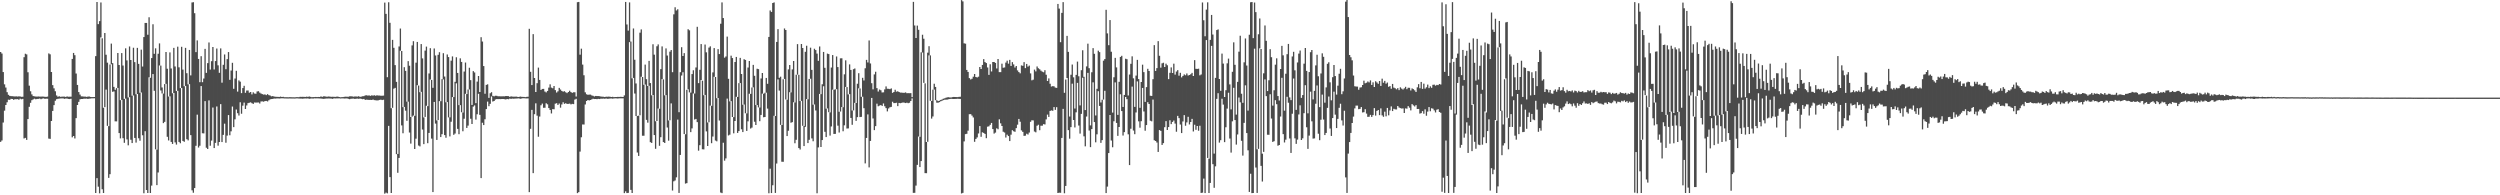 <?xml version="1.0" encoding="UTF-8"?>
<svg xmlns="http://www.w3.org/2000/svg" width="1920" height="150">
  <path d="M0 39.961h1v69.014H0zM1 41.132h1v66.757H1zM2 55.345h1v38.742H2zM3 64.781h1v20.226H3zM4 67.208h1v13.456H4zM5 70.813h1v7.736H5zM6 72.803h1v3.749H6zM7 73.628h1v3.072H7zM8 73.829h1v2.117H8zM9 73.906h1v2.125H9zM10 73.983h1v2.644H10zM11 74.105h1v2.094H11zM12 74.006h1v2.216H12zM13 74.160h1v1.957H13zM14 73.962h1v2.646H14zM15 74.088h1v1.669H15zM16 74.326h1v1.898H16zM17 74.281h1v1.667H17zM18 43.927h1v62.432H18zM19 41.264h1v64.595H19zM20 41.754h1v65.663H20zM21 55.512h1v35.911H21zM22 65.782h1v16.232H22zM23 70.080h1v8.874H23zM24 72.515h1v4.434H24zM25 73.797h1v2.566H25zM26 73.993h1v1.803H26zM27 74.140h1v2.083H27zM28 74.190h1v1.782H28zM29 74.086h1v1.867H29zM30 74.188h1v1.511H30zM31 74.189h1v2.020H31zM32 74.142h1v1.571H32zM33 74.199h1v1.384H33zM34 74.354h1v1.568H34zM35 74.413h1v1.362H35zM36 74.207h1v1.638H36zM37 41.011h1v65.438H37zM38 41.712h1v64.960H38zM39 55.283h1v37.636H39zM40 65.369h1v19.827H40zM41 67.816h1v12.922H41zM42 70.093h1v7.271H42zM43 73.306h1v2.904H43zM44 74.274h1v1.603H44zM45 73.910h1v1.838H45zM46 74.342h1v1.263H46zM47 74.262h1v1.293H47zM48 74.182h1v1.380H48zM49 74.165h1v1.762H49zM50 74.448h1v1.215H50zM51 74.037h1v1.610H51zM52 74.314h1v1.678H52zM53 74.262h1v1.812H53zM54 74.260h1v1.574H54zM55 45.278h1v60.176H55zM56 40.677h1v63.749H56zM57 42.390h1v63.926H57zM58 56.450h1v34.275H58zM59 65.205h1v15.415H59zM60 70.716h1v7.500H60zM61 72.658h1v3.631H61zM62 74.003h1v2.048H62zM63 74.032h1v1.997H63zM64 74.170h1v1.630H64zM65 74.207h1v1.640H65zM66 74.393h1v1.326H66zM67 74.176h1v1.789H67zM68 74.064h1v1.706H68zM69 74.449h1v1.248H69zM70 74.544h1v1.000H70zM71 74.523h1v1.000H71zM72 74.490h1v1.000H72zM73 43.124h1v105.122H73zM74 1.533h1v135.252H74zM75 18.553h1v124.830H75zM76 16.247h1v132.239H76zM77 1.897h1v26.804H77zM78 29.368h1v115.975H78zM79 82.765h1v65.480H79zM80 25.336h1v56.953H80zM81 42.030h1v26.763H81zM82 48.138h1v48.515H82zM83 96.882h1v39.726H83zM84 49.582h1v84.193H84zM85 33.463h1v15.896H85zM86 48.478h1v22.014H86zM87 66.716h1v3.456H87zM88 68.963h1v24.218H88zM89 67.665h1v25.576H89zM90 40.685h1v26.864H90zM91 49.924h1v52.296H91zM92 76.894h1v29.404H92zM93 40.752h1v35.965H93zM94 50.313h1v55.811H94zM95 75.943h1v33.735H95zM96 37.137h1v38.612H96zM97 46.392h1v60.683H97zM98 74.832h1v36.783H98zM99 35.687h1v38.986H99zM100 46.102h1v61.213H100zM101 73.489h1v36.371H101zM102 36.685h1v36.626H102zM103 47.725h1v58.196H103zM104 72.412h1v37.081H104zM105 36.760h1v35.431H105zM106 49.053h1v57.127H106zM107 71.233h1v36.857H107zM108 38.156h1v32.866H108zM109 51.109h1v52.755H109zM110 28.445h1v119.959H110zM111 17.601h1v83.175H111zM112 17.597h1v128.315H112zM113 26.663h1v121.548H113zM114 13.261h1v46.147H114zM115 59.771h1v88.444H115zM116 44.615h1v97.933H116zM117 18.618h1v38.252H117zM118 41.344h1v28.379H118zM119 37.105h1v77.580H119zM120 114.891h1v27.275H120zM121 41.292h1v91.159H121zM122 33.336h1v16.958H122zM123 50.399h1v19.072H123zM124 67.167h1v4.604H124zM125 71.875h1v22.685H125zM126 64.566h1v29.021H126zM127 39.949h1v24.465H127zM128 52.771h1v52.296H128zM129 74.144h1v33.733H129zM130 40.247h1v33.742H130zM131 52.564h1v56.430H131zM132 71.620h1v38.931H132zM133 36.750h1v34.682H133zM134 51.061h1v58.318H134zM135 69.964h1v41.098H135zM136 35.833h1v33.941H136zM137 51.724h1v57.269H137zM138 67.707h1v42.322H138zM139 35.962h1v31.577H139zM140 53.441h1v54.790H140zM141 66.189h1v42.738H141zM142 36.781h1v29.235H142zM143 56.200h1v50.711H143zM144 64.761h1v43.074H144zM145 38.344h1v26.263H145zM146 57.905h1v45.853H146zM147 1.913h1v144.248H147zM148 1.695h1v146.344H148zM149 10.119h1v134.339H149zM150 40.036h1v71.922H150zM151 31.032h1v57.019H151zM152 45.279h1v68.016H152zM153 63.116h1v48.806H153zM154 43.168h1v22.943H154zM155 63.115h1v39.213H155zM156 60.311h1v42.119H156zM157 37.533h1v40.147H157zM158 55.973h1v57.495H158zM159 48.475h1v65.962H159zM160 32.625h1v44.468H160zM161 53.436h1v58.474H161zM162 46.991h1v60.965H162zM163 36.093h1v46.516H163zM164 53.336h1v60.370H164zM165 46.904h1v62.804H165zM166 37.249h1v44.504H166zM167 50.189h1v61.658H167zM168 55.924h1v53.117H168zM169 37.186h1v42.787H169zM170 63.471h1v45.655H170zM171 49.781h1v53.816H171zM172 41.805h1v53.158H172zM173 53.122h1v56.513H173zM174 45.416h1v58.718H174zM175 39.985h1v48.384H175zM176 61.279h1v42.585H176zM177 54.181h1v46.700H177zM178 48.227h1v33.608H178zM179 68.185h1v29.462H179zM180 60.319h1v31.343H180zM181 54.372h1v29.744H181zM182 70.339h1v16.592H182zM183 61.768h1v26.973H183zM184 62.741h1v15.776H184zM185 71.520h1v15.810H185zM186 67.632h1v13.532H186zM187 65.892h1v12.915H187zM188 71.292h1v12.438H188zM189 69.540h1v11.432H189zM190 69.464h1v9.728H190zM191 71.194h1v7.711H191zM192 70.648h1v7.941H192zM193 72.510h1v6.757H193zM194 70.912h1v8.898H194zM195 71.851h1v6.846H195zM196 71.972h1v6.812H196zM197 70.245h1v8.527H197zM198 70.023h1v8.664H198zM199 71.101h1v8.402H199zM200 71.836h1v6.079H200zM201 72.306h1v5.558H201zM202 72.640h1v5.516H202zM203 72.473h1v5.166H203zM204 73.056h1v4.460H204zM205 72.281h1v5.648H205zM206 73.037h1v3.990H206zM207 73.360h1v2.912H207zM208 73.988h1v2.091H208zM209 73.776h1v2.184H209zM210 74.147h1v1.547H210zM211 74.295h1v1.413H211zM212 74.349h1v1.263H212zM213 74.410h1v1.144H213zM214 74.462h1v1.219H214zM215 74.204h1v1.342H215zM216 74.489h1v1.000H216zM217 74.330h1v1.208H217zM218 74.636h1v1.000H218zM219 74.633h1v1.000H219zM220 74.656h1v1.000H220zM221 74.690h1v1.000H221zM222 74.614h1v1.000H222zM223 74.663h1v1.000H223zM224 74.693h1v1.000H224zM225 74.681h1v1.000H225zM226 74.741h1v1.000H226zM227 74.594h1v1.000H227zM228 74.595h1v1.000H228zM229 74.665h1v1.000H229zM230 74.357h1v1.392H230zM231 74.407h1v1.330H231zM232 74.340h1v1.511H232zM233 74.377h1v1.287H233zM234 74.465h1v1.144H234zM235 74.253h1v1.438H235zM236 74.408h1v1.168H236zM237 74.064h1v1.807H237zM238 74.412h1v1.297H238zM239 74.634h1v1.000H239zM240 74.527h1v1.220H240zM241 74.523h1v1.000H241zM242 74.430h1v1.144H242zM243 74.539h1v1.000H243zM244 74.459h1v1.090H244zM245 74.521h1v1.079H245zM246 74.059h1v1.619H246zM247 74.379h1v1.439H247zM248 73.967h1v1.938H248zM249 73.993h1v1.833H249zM250 74.220h1v1.428H250zM251 74.245h1v1.439H251zM252 74.083h1v1.538H252zM253 74.229h1v1.468H253zM254 74.332h1v1.407H254zM255 74.300h1v1.615H255zM256 74.345h1v1.194H256zM257 74.381h1v1.219H257zM258 74.224h1v1.357H258zM259 74.214h1v1.343H259zM260 74.519h1v1.000H260zM261 74.691h1v1.000H261zM262 74.582h1v1.000H262zM263 74.568h1v1.000H263zM264 74.368h1v1.332H264zM265 74.224h1v1.382H265zM266 74.313h1v1.266H266zM267 74.316h1v1.548H267zM268 74.008h1v2.153H268zM269 73.917h1v1.966H269zM270 74.035h1v1.718H270zM271 74.220h1v1.512H271zM272 74.094h1v1.893H272zM273 74.071h1v1.765H273zM274 74.180h1v1.524H274zM275 73.895h1v2.009H275zM276 74.370h1v1.291H276zM277 74.210h1v1.739H277zM278 73.912h1v2.291H278zM279 73.842h1v2.159H279zM280 73.266h1v3.466H280zM281 73.175h1v3.374H281zM282 73.407h1v3.257H282zM283 73.242h1v3.513H283zM284 73.643h1v3.041H284zM285 73.210h1v3.587H285zM286 73.413h1v3.037H286zM287 73.171h1v3.739H287zM288 73.529h1v3.482H288zM289 73.157h1v4.001H289zM290 73.373h1v3.696H290zM291 73.395h1v3.353H291zM292 73.510h1v3.029H292zM293 73.502h1v3.358H293zM294 73.432h1v3.140H294zM295 2.014h1v146.748H295zM296 10.675h1v137.246H296zM297 59.297h1v89.207H297zM298 1.757h1v94.894H298zM299 17.491h1v118.539H299zM300 83.099h1v65.136H300zM301 30.636h1v52.147H301zM302 36.694h1v31.405H302zM303 50.013h1v17.468H303zM304 62.860h1v55.530H304zM305 118.210h1v14.493H305zM306 35.670h1v85.632H306zM307 21.902h1v17.066H307zM308 39.187h1v57.120H308zM309 82.288h1v20.060H309zM310 51.593h1v30.508H310zM311 54.401h1v30.605H311zM312 78.076h1v14.708H312zM313 46.968h1v31.088H313zM314 50.473h1v51.319H314zM315 89.838h1v20.466H315zM316 34.865h1v54.777H316zM317 31.650h1v57.104H317zM318 88.930h1v25.486H318zM319 48.133h1v58.367H319zM320 32.223h1v33.205H320zM321 65.697h1v46.083H321zM322 70.832h1v41.588H322zM323 33.859h1v36.679H323zM324 44.861h1v54.606H324zM325 90.152h1v20.519H325zM326 38.875h1v50.924H326zM327 35.811h1v45.391H327zM328 81.492h1v28.501H328zM329 56.412h1v45.692H329zM330 36.993h1v24.071H330zM331 61.387h1v45.046H331zM332 67.422h1v80.067H332zM333 37.229h1v41.049H333zM334 42.620h1v52.309H334zM335 92.467h1v14.993H335zM336 42.062h1v50.172H336zM337 40.079h1v37.571H337zM338 77.714h1v27.538H338zM339 60.843h1v42.220H339zM340 40.845h1v20.147H340zM341 58.779h1v44.955H341zM342 78.541h1v27.226H342zM343 41.804h1v36.575H343zM344 43.813h1v46.326H344zM345 90.131h1v14.625H345zM346 46.609h1v46.898H346zM347 43.335h1v31.210H347zM348 74.535h1v29.017H348zM349 62.834h1v39.709H349zM350 43.997h1v20.017H350zM351 56.004h1v42.989H351zM352 80.757h1v22.293H352zM353 44.790h1v35.956H353zM354 47.580h1v38.645H354zM355 86.447h1v14.371H355zM356 54.937h1v36.227H356zM357 48.033h1v24.006H357zM358 72.256h1v26.009H358zM359 68.746h1v27.732H359zM360 52.022h1v16.673H360zM361 61.534h1v29.661H361zM362 80.572h1v14.662H362zM363 54.611h1v27.243H363zM364 55.638h1v25.304H364zM365 79.225h1v12.651H365zM366 62.673h1v25.097H366zM367 58.356h1v13.678H367zM368 70.635h1v17.571H368zM369 28.553h1v108.227H369zM370 31.920h1v62.355H370zM371 50.721h1v45.346H371zM372 71.983h1v19.638H372zM373 65.155h1v18.631H373zM374 64.748h1v13.273H374zM375 75.173h1v6.403H375zM376 71.614h1v8.088H376zM377 70.789h1v3.321H377zM378 73.646h1v4.356H378zM379 73.983h1v3.598H379zM380 73.542h1v2.890H380zM381 73.563h1v2.499H381zM382 73.922h1v2.207H382zM383 73.956h1v2.125H383zM384 73.987h1v2.141H384zM385 73.983h1v2.070H385zM386 73.943h1v2.111H386zM387 73.988h1v2.217H387zM388 73.740h1v2.631H388zM389 73.793h1v2.253H389zM390 73.845h1v2.398H390zM391 74.384h1v1.325H391zM392 73.973h1v1.961H392zM393 74.199h1v1.531H393zM394 74.218h1v1.615H394zM395 74.251h1v1.458H395zM396 74.196h1v1.504H396zM397 74.393h1v1.215H397zM398 74.503h1v1.000H398zM399 74.142h1v1.749H399zM400 74.353h1v1.324H400zM401 74.402h1v1.066H401zM402 74.454h1v1.028H402zM403 74.578h1v1.000H403zM404 74.385h1v1.213H404zM405 74.307h1v1.256H405zM406 22.139h1v125.414H406zM407 55.129h1v43.771H407zM408 65.314h1v19.085H408zM409 26.202h1v106.758H409zM410 59.915h1v27.773H410zM411 70.648h1v8.687H411zM412 63.893h1v24.932H412zM413 51.926h1v53.072H413zM414 61.387h1v28.122H414zM415 69.088h1v11.773H415zM416 68.307h1v11.277H416zM417 68.234h1v14.536H417zM418 70.316h1v12.438H418zM419 70.986h1v8.303H419zM420 69.836h1v10.274H420zM421 67.286h1v15.698H421zM422 64.779h1v19.660H422zM423 67.298h1v19.822H423zM424 67.788h1v16.038H424zM425 66.073h1v17.852H425zM426 69.199h1v10.416H426zM427 71.086h1v8.153H427zM428 70.155h1v10.448H428zM429 67.490h1v12.037H429zM430 68.773h1v13.911H430zM431 69.841h1v10.391H431zM432 70.417h1v8.126H432zM433 70.029h1v9.749H433zM434 70.881h1v8.365H434zM435 71.540h1v8.287H435zM436 70.671h1v9.096H436zM437 69.676h1v9.880H437zM438 70.726h1v9.436H438zM439 71.327h1v8.433H439zM440 70.872h1v9.127H440zM441 70.869h1v5.603H441zM442 74.161h1v1.728H442zM443 1.707h1v146.631H443zM444 1.479h1v146.077H444zM445 41.981h1v74.440H445zM446 37.388h1v68.008H446zM447 49.600h1v45.974H447zM448 57.780h1v37.864H448zM449 70.930h1v9.309H449zM450 72.412h1v5.133H450zM451 72.819h1v3.996H451zM452 72.674h1v4.480H452zM453 72.660h1v4.150H453zM454 73.284h1v3.063H454zM455 73.576h1v2.235H455zM456 74.095h1v1.983H456zM457 73.689h1v2.336H457zM458 73.778h1v2.423H458zM459 73.797h1v2.137H459zM460 73.898h1v2.165H460zM461 74.161h1v1.622H461zM462 74.220h1v1.616H462zM463 74.284h1v1.424H463zM464 74.482h1v1.375H464zM465 74.262h1v1.351H465zM466 74.303h1v1.561H466zM467 74.205h1v1.604H467zM468 74.286h1v1.396H468zM469 74.486h1v1.130H469zM470 74.327h1v1.433H470zM471 74.621h1v1.000H471zM472 74.520h1v1.000H472zM473 74.519h1v1.059H473zM474 74.394h1v1.263H474zM475 74.431h1v1.080H475zM476 74.350h1v1.148H476zM477 74.417h1v1.127H477zM478 74.504h1v1.000H478zM479 73.262h1v75.065H479zM480 1.474h1v145.473H480zM481 18.800h1v129.454H481zM482 23.523h1v124.575H482zM483 1.860h1v30.520H483zM484 31.970h1v113.865H484zM485 60.163h1v88.059H485zM486 21.853h1v37.982H486zM487 45.859h1v25.981H487zM488 64.110h1v24.978H488zM489 89.036h1v28.127H489zM490 88.812h1v30.942H490zM491 25.086h1v63.442H491zM492 22.601h1v36.342H492zM493 59.113h1v45.149H493zM494 65.113h1v39.131H494zM495 49.634h1v15.267H495zM496 60.823h1v31.231H496zM497 66.033h1v28.196H497zM498 46.750h1v19.126H498zM499 63.801h1v45.422H499zM500 73.219h1v36.572H500zM501 34.012h1v38.974H501zM502 41.992h1v61.736H502zM503 93.110h1v21.186H503zM504 35.526h1v57.401H504zM505 34.101h1v49.229H505zM506 83.493h1v28.483H506zM507 53.110h1v52.267H507zM508 35.658h1v25.133H508zM509 60.987h1v48.103H509zM510 73.190h1v36.608H510zM511 37.195h1v35.850H511zM512 42.647h1v55.296H512zM513 92.514h1v15.523H513zM514 39.695h1v52.688H514zM515 38.402h1v41.012H515zM516 55.459h1v90.881H516zM517 10.994h1v128.255H517zM518 5.595h1v132.991H518zM519 8.050h1v128.167H519zM520 7.123h1v84.738H520zM521 86.177h1v61.997H521zM522 55.427h1v63.581H522zM523 36.252h1v21.780H523zM524 43.020h1v12.491H524zM525 40.831h1v62.151H525zM526 103.132h1v37.864H526zM527 68.985h1v71.644H527zM528 22.436h1v46.156H528zM529 23.305h1v47.653H529zM530 71.120h1v30.351H530zM531 56.882h1v41.752H531zM532 53.974h1v17.793H532zM533 71.860h1v19.962H533zM534 51.815h1v39.527H534zM535 20.578h1v73.213H535zM536 63.838h1v51.878H536zM537 53.610h1v57.909H537zM538 33.820h1v27.657H538zM539 61.993h1v52.666H539zM540 73.116h1v41.599H540zM541 34.185h1v38.740H541zM542 40.209h1v60.687H542zM543 94.032h1v18.121H543zM544 36.561h1v57.341H544zM545 35.567h1v45.544H545zM546 81.271h1v28.720H546zM547 55.594h1v49.286H547zM548 36.914h1v22.065H548zM549 59.160h1v48.755H549zM550 75.424h1v33.121H550zM551 37.737h1v37.527H551zM552 41.538h1v51.056H552zM553 18.221h1v129.625H553zM554 1.851h1v146.481H554zM555 13.852h1v95.745H555zM556 44.277h1v79.138H556zM557 43.378h1v78.283H557zM558 28.091h1v47.631H558zM559 60.522h1v43.492H559zM560 77.859h1v25.590H560zM561 42.764h1v34.925H561zM562 44.594h1v45.278H562zM563 89.981h1v12.425H563zM564 47.619h1v45.295H564zM565 43.706h1v30.616H565zM566 74.463h1v27.653H566zM567 63.864h1v36.806H567zM568 44.458h1v19.314H568zM569 56.823h1v42.474H569zM570 80.415h1v20.994H570zM571 45.484h1v34.807H571zM572 46.017h1v40.979H572zM573 87.088h1v13.449H573zM574 51.862h1v41.301H574zM575 46.868h1v25.122H575zM576 72.108h1v26.597H576zM577 67.188h1v30.791H577zM578 49.804h1v17.286H578zM579 58.206h1v35.303H579zM580 80.709h1v15.310H580zM581 52.782h1v27.837H581zM582 53.079h1v29.412H582zM583 82.573h1v10.491H583zM584 60.281h1v27.964H584zM585 56.041h1v15.868H585zM586 71.968h1v18.078H586zM587 71.221h1v18.654H587zM588 59.840h1v11.325H588zM589 64.347h1v19.074H589zM590 28.361h1v120.046H590zM591 8.041h1v121.492H591zM592 9.176h1v139.094H592zM593 2.298h1v140.011H593zM594 1.854h1v87.084H594zM595 89.075h1v59.106H595zM596 32.229h1v93.361H596zM597 22.388h1v38.600H597zM598 59.742h1v9.818H598zM599 58.867h1v37.023H599zM600 95.986h1v28.203H600zM601 60.868h1v63.384H601zM602 21.867h1v38.775H602zM603 23.023h1v53.370H603zM604 76.596h1v27.910H604zM605 53.281h1v47.138H605zM606 49.913h1v20.900H606zM607 70.942h1v23.304H607zM608 53.289h1v40.497H608zM609 46.873h1v31.663H609zM610 78.697h1v31.339H610zM611 57.390h1v49.983H611zM612 33.917h1v23.353H612zM613 57.446h1v56.290H613zM614 77.596h1v37.267H614zM615 33.797h1v43.648H615zM616 36.885h1v59.721H616zM617 96.713h1v15.448H617zM618 39.760h1v57.624H618zM619 35.132h1v40.941H619zM620 76.246h1v33.629H620zM621 60.617h1v46.744H621zM622 36.612h1v23.833H622zM623 53.667h1v52.618H623zM624 80.370h1v28.132H624zM625 37.418h1v42.805H625zM626 38.460h1v46.381H626zM627 41.165h1v107.256H627zM628 46.671h1v66.554H628zM629 35.675h1v36.461H629zM630 72.312h1v40.583H630zM631 64.720h1v42.870H631zM632 39.867h1v26.381H632zM633 52.094h1v49.114H633zM634 83.462h1v21.818H634zM635 41.169h1v42.062H635zM636 41.507h1v44.674H636zM637 86.314h1v17.806H637zM638 51.857h1v45.273H638zM639 42.274h1v26.566H639zM640 68.979h1v33.899H640zM641 68.629h1v34.192H641zM642 43.368h1v25.136H642zM643 51.524h1v44.965H643zM644 85.824h1v15.977H644zM645 44.800h1v40.883H645zM646 44.760h1v37.491H646zM647 82.326h1v18.493H647zM648 57.098h1v39.135H648zM649 46.334h1v20.424H649zM650 66.890h1v31.817H650zM651 72.497h1v26.121H651zM652 49.471h1v22.812H652zM653 53.734h1v36.841H653zM654 84.893h1v10.950H654zM655 53.165h1v31.612H655zM656 52.584h1v26.426H656zM657 79.083h1v13.757H657zM658 64.300h1v25.663H658zM659 56.239h1v11.604H659zM660 67.925h1v22.002H660zM661 74.339h1v15.416H661zM662 59.749h1v14.568H662zM663 61.812h1v21.274H663zM664 52.429h1v73.080H664zM665 45.968h1v59.947H665zM666 47.948h1v39.918H666zM667 31.068h1v97.473H667zM668 48.756h1v59.474H668zM669 63.910h1v11.313H669zM670 68.608h1v22.365H670zM671 57.151h1v42.813H671zM672 55.085h1v41.773H672zM673 67.700h1v11.903H673zM674 70.273h1v11.347H674zM675 68.756h1v12.324H675zM676 69.311h1v11.355H676zM677 71.032h1v10.303H677zM678 70.887h1v8.569H678zM679 68.657h1v12.973H679zM680 66.372h1v16.687H680zM681 68.140h1v17.427H681zM682 68.180h1v15.127H682zM683 68.442h1v13.924H683zM684 67.876h1v14.178H684zM685 71.345h1v6.774H685zM686 70.677h1v8.531H686zM687 68.920h1v10.253H687zM688 70.417h1v8.466H688zM689 70.089h1v11.430H689zM690 70.645h1v8.410H690zM691 71.125h1v8.132H691zM692 71.136h1v7.862H692zM693 71.285h1v7.431H693zM694 71.256h1v7.607H694zM695 70.946h1v8.200H695zM696 71.574h1v7.294H696zM697 71.528h1v7.745H697zM698 71.556h1v7.332H698zM699 71.542h1v6.036H699zM700 74.582h1v1.000H700zM701 1.427h1v146.698H701zM702 19.574h1v128.500H702zM703 29.169h1v113.359H703zM704 19.673h1v106.929H704zM705 22.877h1v81.996H705zM706 105.038h1v23.249H706zM707 40.210h1v83.474H707zM708 26.695h1v13.631H708zM709 29.732h1v33.925H709zM710 63.992h1v68.972H710zM711 109.031h1v23.981H711zM712 40.456h1v68.462H712zM713 35.498h1v7.055H713zM714 42.564h1v34.826H714zM715 77.524h1v13.573H715zM716 68.866h1v20.602H716zM717 64.304h1v4.517H717zM718 66.782h1v10.195H718zM719 76.940h1v1.928H719zM720 77.659h1v1.197H720zM721 77.295h1v1.134H721zM722 76.749h1v1.000H722zM723 76.372h1v1.000H723zM724 75.797h1v1.080H724zM725 75.497h1v1.106H725zM726 75.041h1v1.495H726zM727 74.755h1v1.757H727zM728 74.660h1v1.590H728zM729 74.847h1v1.171H729zM730 74.844h1v1.057H730zM731 74.601h1v1.366H731zM732 74.460h1v1.592H732zM733 74.493h1v1.482H733zM734 74.556h1v1.354H734zM735 74.620h1v1.202H735zM736 74.376h1v1.543H736zM737 74.307h1v1.662H737zM738 0.118h1v148.464H738zM739 1.077h1v147.022H739zM740 33.284h1v75.330H740zM741 33.519h1v69.495H741zM742 53.729h1v49.022H742zM743 55.251h1v45.093H743zM744 60.001h1v27.699H744zM745 61.030h1v26.621H745zM746 60.484h1v28.294H746zM747 58.904h1v31.308H747zM748 56.846h1v52.052H748zM749 59.151h1v47.552H749zM750 59.495h1v46.007H750zM751 58.900h1v43.627H751zM752 51.465h1v45.347H752zM753 53.004h1v52.075H753zM754 49.863h1v51.775H754zM755 45.430h1v56.667H755zM756 47.670h1v55.194H756zM757 48.437h1v57.677H757zM758 51.832h1v45.463H758zM759 57.500h1v39.547H759zM760 49.376h1v46.493H760zM761 54.892h1v39.545H761zM762 47.630h1v51.502H762zM763 47.601h1v55.024H763zM764 48.312h1v53.503H764zM765 52.567h1v45.994H765zM766 45.326h1v53.952H766zM767 55.406h1v36.263H767zM768 55.395h1v39.299H768zM769 48.913h1v47.848H769zM770 52.034h1v49.159H770zM771 51.804h1v50.000H771zM772 48.092h1v57.541H772zM773 46.612h1v56.793H773zM774 48.901h1v55.603H774zM775 45.986h1v62.349H775zM776 50.634h1v52.787H776zM777 47.708h1v52.304H777zM778 49.459h1v51.357H778zM779 51.861h1v49.372H779zM780 50.685h1v47.735H780zM781 54.069h1v41.653H781zM782 55.327h1v36.030H782zM783 56.333h1v37.182H783zM784 50.230h1v49.893H784zM785 50.527h1v50.770H785zM786 47.716h1v56.634H786zM787 52.331h1v51.854H787zM788 49.100h1v53.617H788zM789 51.156h1v52.185H789zM790 50.388h1v51.397H790zM791 56.351h1v37.205H791zM792 61.678h1v30.667H792zM793 61.162h1v31.283H793zM794 53.429h1v47.592H794zM795 54.824h1v46.785H795zM796 51.069h1v45.471H796zM797 52.433h1v43.358H797zM798 53.194h1v46.825H798zM799 54.291h1v42.287H799zM800 55.024h1v41.475H800zM801 55.522h1v39.816H801zM802 53.911h1v41.701H802zM803 57.394h1v34.321H803zM804 62.187h1v25.851H804zM805 60.222h1v29.582H805zM806 64.291h1v20.916H806zM807 66.472h1v18.327H807zM808 66.172h1v18.943H808zM809 66.320h1v15.918H809zM810 67.266h1v17.087H810zM811 67.496h1v14.847H811zM812 3.040h1v145.174H812zM813 6.587h1v141.383H813zM814 32.417h1v115.671H814zM815 9.879h1v96.041H815zM816 1.662h1v81.929H816zM817 71.272h1v77.162H817zM818 61.056h1v81.758H818zM819 27.563h1v32.321H819zM820 39.838h1v60.122H820zM821 89.474h1v17.043H821zM822 57.398h1v40.263H822zM823 49.537h1v14.740H823zM824 59.401h1v32.777H824zM825 83.352h1v14.524H825zM826 57.476h1v28.807H826zM827 47.291h1v16.354H827zM828 58.549h1v37.857H828zM829 80.963h1v21.642H829zM830 53.892h1v33.578H830zM831 38.609h1v21.095H831zM832 58.992h1v45.732H832zM833 84.523h1v27.886H833zM834 51.016h1v38.475H834zM835 33.515h1v22.437H835zM836 52.372h1v47.891H836zM837 96.313h1v16.709H837zM838 55.507h1v43.641H838zM839 36.991h1v26.241H839zM840 41.332h1v52.429H840zM841 88.689h1v20.618H841zM842 68.175h1v35.014H842zM843 38.889h1v31.161H843zM844 40.049h1v41.308H844zM845 78.716h1v30.984H845zM846 76.621h1v30.989H846zM847 46.577h1v29.866H847zM848 45.386h1v24.339H848zM849 7.520h1v140.761H849zM850 25.649h1v117.646H850zM851 34.714h1v82.852H851zM852 15.422h1v72.909H852zM853 39.741h1v68.197H853zM854 86.466h1v26.613H854zM855 59.353h1v33.775H855zM856 44.425h1v18.859H856zM857 51.773h1v42.636H857zM858 88.225h1v16.139H858zM859 62.845h1v34.699H859zM860 43.711h1v28.696H860zM861 42.857h1v42.425H861zM862 82.103h1v22.002H862zM863 72.896h1v28.582H863zM864 45.114h1v29.380H864zM865 45.479h1v30.718H865zM866 73.299h1v29.857H866zM867 57.263h1v69.533H867zM868 48.998h1v49.891H868zM869 43.258h1v23.228H869zM870 60.183h1v40.062H870zM871 82.096h1v20.982H871zM872 58.067h1v28.327H872zM873 45.961h1v16.554H873zM874 60.709h1v32.482H874zM875 82.768h1v15.296H875zM876 62.970h1v30.128H876zM877 49.652h1v17.883H877zM878 55.412h1v30.210H878zM879 78.243h1v22.164H879zM880 66.909h1v29.140H880zM881 52.857h1v25.632H881zM882 54.530h1v25.330H882zM883 73.541h1v19.159H883zM884 73.700h1v19.506H884zM885 60.844h1v15.636H885zM886 34.641h1v73.086H886zM887 54.466h1v53.806H887zM888 52.330h1v57.159H888zM889 31.588h1v85.105H889zM890 42.870h1v57.004H890zM891 51.948h1v48.561H891zM892 48.646h1v62.670H892zM893 48.164h1v61.751H893zM894 51.451h1v46.245H894zM895 48.879h1v44.133H895zM896 50.148h1v49.679H896zM897 60.754h1v36.813H897zM898 55.922h1v36.418H898zM899 51.740h1v43.574H899zM900 56.039h1v37.595H900zM901 48.909h1v43.645H901zM902 57.290h1v37.635H902zM903 54.954h1v46.230H903zM904 53.847h1v35.149H904zM905 58.115h1v32.619H905zM906 55.920h1v39.748H906zM907 59.439h1v42.780H907zM908 58.309h1v34.978H908zM909 57.163h1v31.273H909zM910 57.779h1v38.777H910zM911 56.398h1v37.595H911zM912 58.023h1v31.695H912zM913 57.608h1v37.986H913zM914 57.036h1v36.675H914zM915 55.975h1v35.316H915zM916 58.347h1v42.607H916zM917 46.169h1v49.630H917zM918 52.820h1v46.883H918zM919 52.925h1v43.830H919zM920 52.715h1v47.674H920zM921 57.876h1v38.704H921zM922 57.198h1v90.988H922zM923 1.884h1v146.102H923zM924 15.560h1v121.608H924zM925 27.828h1v120.430H925zM926 7.374h1v23.394H926zM927 1.788h1v119.506H927zM928 121.836h1v26.381H928zM929 30.595h1v109.897H929zM930 11.469h1v23.733H930zM931 26.506h1v99.614H931zM932 117.962h1v26.268H932zM933 59.797h1v67.947H933zM934 23.110h1v52.795H934zM935 22.565h1v49.016H935zM936 60.670h1v48.841H936zM937 69.760h1v37.932H937zM938 41.162h1v34.642H938zM939 48.836h1v31.496H939zM940 74.498h1v34.660H940zM941 69.254h1v28.482H941zM942 48.626h1v34.786H942zM943 45.014h1v26.204H943zM944 64.798h1v41.620H944zM945 84.040h1v33.181H945zM946 55.122h1v38.079H946zM947 32.497h1v34.936H947zM948 49.744h1v42.449H948zM949 88.023h1v23.024H949zM950 62.887h1v40.387H950zM951 39.669h1v35.225H951zM952 27.428h1v51.145H952zM953 71.968h1v36.162H953zM954 78.957h1v40.567H954zM955 47.869h1v46.478H955zM956 29.547h1v35.966H956zM957 50.313h1v51.862H957zM958 84.952h1v30.488H958zM959 26.658h1v120.760H959zM960 1.728h1v131.704H960zM961 1.525h1v146.799H961zM962 29.298h1v118.935H962zM963 1.972h1v35.399H963zM964 9.314h1v119.328H964zM965 114.621h1v33.551H965zM966 26.326h1v87.984H966zM967 14.187h1v22.945H967zM968 37.645h1v89.738H968zM969 118.024h1v21.390H969zM970 56.313h1v60.308H970zM971 19.565h1v41.428H971zM972 31.352h1v42.496H972zM973 69.943h1v33.509H973zM974 61.655h1v41.874H974zM975 37.769h1v34.605H975zM976 43.920h1v47.119H976zM977 81.127h1v27.873H977zM978 69.315h1v39.101H978zM979 49.670h1v27.275H979zM980 44.788h1v35.236H980zM981 73.759h1v38.188H981zM982 77.225h1v34.153H982zM983 52.977h1v36.528H983zM984 35.209h1v24.556H984zM985 42.508h1v60.503H985zM986 85.012h1v24.425H986zM987 56.611h1v50.636H987zM988 41.637h1v32.681H988zM989 33.730h1v45.173H989zM990 74.814h1v31.520H990zM991 76.911h1v40.547H991zM992 43.373h1v43.995H992zM993 39.772h1v20.563H993zM994 54.026h1v52.194H994zM995 84.376h1v26.126H995zM996 47.978h1v59.231H996zM997 41.181h1v46.742H997zM998 38.806h1v42.106H998zM999 75.149h1v32.359H999zM1000 73.020h1v33.234H1000zM1001 48.889h1v38.031H1001zM1002 36.875h1v28.547H1002zM1003 54.401h1v43.358H1003zM1004 87.053h1v27.257H1004zM1005 55.332h1v48.825H1005zM1006 40.091h1v30.296H1006zM1007 38.415h1v54.789H1007zM1008 76.359h1v30.075H1008zM1009 69.782h1v36.486H1009zM1010 50.245h1v29.435H1010zM1011 42.045h1v23.580H1011zM1012 58.568h1v44.130H1012zM1013 82.297h1v25.396H1013zM1014 56.398h1v35.554H1014zM1015 40.950h1v31.701H1015zM1016 43.627h1v48.165H1016zM1017 78.825h1v24.915H1017zM1018 67.098h1v34.996H1018zM1019 49.022h1v33.808H1019zM1020 47.802h1v26.343H1020zM1021 63.255h1v35.460H1021zM1022 77.063h1v27.326H1022zM1023 59.310h1v31.363H1023zM1024 49.941h1v20.475H1024zM1025 58.399h1v29.679H1025zM1026 72.670h1v25.673H1026zM1027 65.807h1v25.460H1027zM1028 56.619h1v26.148H1028zM1029 52.839h1v26.832H1029zM1030 72.356h1v20.126H1030zM1031 70.141h1v26.278H1031zM1032 60.282h1v24.749H1032zM1033 1.281h1v134.976H1033zM1034 -0.379h1v148.555H1034zM1035 13.086h1v104.900H1035zM1036 42.221h1v66.865H1036zM1037 43.964h1v58.145H1037zM1038 46.342h1v48.118H1038zM1039 57.990h1v31.547H1039zM1040 66.251h1v16.985H1040zM1041 66.468h1v14.622H1041zM1042 66.498h1v14.612H1042zM1043 68.941h1v14.933H1043zM1044 67.235h1v16.350H1044zM1045 67.002h1v15.248H1045zM1046 65.255h1v21.112H1046zM1047 61.965h1v24.228H1047zM1048 63.948h1v19.905H1048zM1049 63.565h1v23.668H1049zM1050 62.565h1v27.198H1050zM1051 63.262h1v26.376H1051zM1052 61.736h1v26.488H1052zM1053 65.232h1v24.584H1053zM1054 63.219h1v25.210H1054zM1055 66.820h1v16.219H1055zM1056 62.394h1v26.363H1056zM1057 63.353h1v21.849H1057zM1058 64.343h1v20.122H1058zM1059 62.227h1v26.206H1059zM1060 66.015h1v17.256H1060zM1061 60.395h1v28.246H1061zM1062 63.528h1v26.191H1062zM1063 62.107h1v23.665H1063zM1064 64.268h1v25.054H1064zM1065 63.380h1v19.516H1065zM1066 66.666h1v21.892H1066zM1067 66.111h1v18.745H1067zM1068 68.162h1v13.568H1068zM1069 64.447h1v20.860H1069zM1070 67.284h1v16.290H1070zM1071 67.797h1v16.219H1071zM1072 68.618h1v15.467H1072zM1073 67.704h1v13.700H1073zM1074 69.197h1v13.390H1074zM1075 67.059h1v15.990H1075zM1076 68.041h1v15.336H1076zM1077 68.740h1v14.496H1077zM1078 67.834h1v18.932H1078zM1079 66.643h1v16.631H1079zM1080 68.524h1v14.956H1080zM1081 67.362h1v14.153H1081zM1082 67.429h1v15.238H1082zM1083 69.477h1v15.308H1083zM1084 67.901h1v12.086H1084zM1085 68.456h1v12.487H1085zM1086 69.375h1v12.407H1086zM1087 70.626h1v10.115H1087zM1088 67.076h1v16.639H1088zM1089 64.627h1v19.048H1089zM1090 67.807h1v19.434H1090zM1091 62.925h1v23.973H1091zM1092 68.242h1v17.084H1092zM1093 64.254h1v23.088H1093zM1094 68.031h1v15.934H1094zM1095 67.044h1v21.828H1095zM1096 64.960h1v20.767H1096zM1097 67.711h1v14.507H1097zM1098 66.318h1v19.149H1098zM1099 67.425h1v15.729H1099zM1100 65.123h1v18.316H1100zM1101 64.990h1v19.812H1101zM1102 65.774h1v20.604H1102zM1103 65.175h1v19.100H1103zM1104 65.360h1v18.521H1104zM1105 64.505h1v21.508H1105zM1106 64.897h1v21.752H1106zM1107 1.826h1v145.447H1107zM1108 20.158h1v116.302H1108zM1109 55.207h1v92.901H1109zM1110 3.294h1v104.611H1110zM1111 25.989h1v109.150H1111zM1112 58.335h1v89.906H1112zM1113 48.182h1v33.281H1113zM1114 24.699h1v59.562H1114zM1115 1.661h1v43.559H1115zM1116 47.500h1v100.602H1116zM1117 87.187h1v56.388H1117zM1118 44.431h1v43.560H1118zM1119 41.175h1v22.498H1119zM1120 29.716h1v29.366H1120zM1121 51.306h1v62.145H1121zM1122 57.709h1v53.551H1122zM1123 38.328h1v27.506H1123zM1124 61.468h1v44.250H1124zM1125 42.840h1v59.734H1125zM1126 39.021h1v54.916H1126zM1127 90.472h1v26.984H1127zM1128 32.799h1v63.654H1128zM1129 38.047h1v65.356H1129zM1130 80.582h1v35.469H1130zM1131 29.473h1v50.545H1131zM1132 48.247h1v60.636H1132zM1133 61.911h1v52.323H1133zM1134 29.875h1v35.257H1134zM1135 61.055h1v50.009H1135zM1136 50.557h1v60.918H1136zM1137 34.892h1v37.126H1137zM1138 68.955h1v42.150H1138zM1139 42.401h1v63.024H1139zM1140 32.618h1v53.007H1140zM1141 86.398h1v23.523H1141zM1142 33.511h1v67.131H1142zM1143 33.946h1v57.711H1143zM1144 45.340h1v101.055H1144zM1145 9.646h1v119.523H1145zM1146 22.751h1v111.016H1146zM1147 24.538h1v105.789H1147zM1148 14.380h1v77.765H1148zM1149 92.663h1v55.545H1149zM1150 36.455h1v106.705H1150zM1151 16.059h1v20.196H1151zM1152 33.337h1v51.871H1152zM1153 84.973h1v34.196H1153zM1154 95.582h1v16.136H1154zM1155 60.865h1v49.101H1155zM1156 17.202h1v43.014H1156zM1157 16.855h1v73.506H1157zM1158 90.735h1v23.929H1158zM1159 41.778h1v55.727H1159zM1160 43.342h1v44.328H1160zM1161 73.963h1v23.508H1161zM1162 49.769h1v27.192H1162zM1163 59.406h1v44.766H1163zM1164 69.113h1v38.135H1164zM1165 48.341h1v23.870H1165zM1166 69.079h1v33.946H1166zM1167 59.114h1v38.227H1167zM1168 46.622h1v33.567H1168zM1169 74.436h1v27.047H1169zM1170 51.688h1v49.576H1170zM1171 52.163h1v32.045H1171zM1172 76.386h1v22.536H1172zM1173 54.457h1v35.346H1173zM1174 54.790h1v31.617H1174zM1175 73.290h1v20.410H1175zM1176 55.475h1v32.034H1176zM1177 59.932h1v31.892H1177zM1178 72.916h1v19.415H1178zM1179 54.704h1v22.714H1179zM1180 66.167h1v18.020H1180zM1181 47.635h1v53.595H1181zM1182 38.338h1v60.077H1182zM1183 39.769h1v60.577H1183zM1184 61.915h1v30.486H1184zM1185 60.865h1v18.744H1185zM1186 70.674h1v12.112H1186zM1187 68.430h1v11.729H1187zM1188 68.839h1v10.061H1188zM1189 70.971h1v8.737H1189zM1190 69.047h1v10.897H1190zM1191 71.739h1v8.462H1191zM1192 71.978h1v7.546H1192zM1193 69.639h1v14.386H1193zM1194 68.633h1v12.082H1194zM1195 70.460h1v10.631H1195zM1196 68.884h1v12.480H1196zM1197 66.869h1v19.317H1197zM1198 69.583h1v13.724H1198zM1199 69.221h1v15.235H1199zM1200 66.997h1v15.482H1200zM1201 70.008h1v11.631H1201zM1202 71.175h1v8.416H1202zM1203 68.945h1v8.944H1203zM1204 70.109h1v9.807H1204zM1205 69.834h1v9.582H1205zM1206 70.239h1v9.787H1206zM1207 69.435h1v12.230H1207zM1208 71.034h1v8.430H1208zM1209 69.591h1v11.554H1209zM1210 70.002h1v12.742H1210zM1211 70.989h1v8.282H1211zM1212 69.743h1v11.489H1212zM1213 70.599h1v9.335H1213zM1214 70.526h1v10.113H1214zM1215 70.046h1v9.251H1215zM1216 71.022h1v6.892H1216zM1217 70.808h1v8.701H1217zM1218 70.828h1v8.591H1218zM1219 69.223h1v10.593H1219zM1220 70.022h1v9.269H1220zM1221 69.454h1v11.071H1221zM1222 71.104h1v7.298H1222zM1223 69.360h1v9.886H1223zM1224 68.963h1v9.700H1224zM1225 72.957h1v5.168H1225zM1226 69.996h1v7.916H1226zM1227 71.211h1v7.999H1227zM1228 71.149h1v8.365H1228zM1229 70.508h1v9.004H1229zM1230 70.965h1v9.090H1230zM1231 70.636h1v9.730H1231zM1232 70.885h1v8.021H1232zM1233 70.800h1v8.027H1233zM1234 72.097h1v7.835H1234zM1235 70.954h1v7.390H1235zM1236 71.155h1v7.830H1236zM1237 72.314h1v7.067H1237zM1238 71.331h1v7.309H1238zM1239 71.978h1v5.269H1239zM1240 71.757h1v6.068H1240zM1241 71.371h1v8.019H1241zM1242 72.668h1v5.411H1242zM1243 71.999h1v6.254H1243zM1244 70.875h1v7.779H1244zM1245 71.472h1v5.945H1245zM1246 71.577h1v6.287H1246zM1247 71.887h1v5.237H1247zM1248 71.321h1v7.070H1248zM1249 72.639h1v5.040H1249zM1250 71.777h1v7.161H1250zM1251 72.212h1v5.747H1251zM1252 70.971h1v7.717H1252zM1253 71.148h1v7.499H1253zM1254 71.631h1v6.590H1254zM1255 1.662h1v146.311H1255zM1256 18.563h1v98.214H1256zM1257 50.481h1v97.904H1257zM1258 2.495h1v53.274H1258zM1259 8.940h1v122.639H1259zM1260 107.474h1v40.730H1260zM1261 23.022h1v84.177H1261zM1262 26.996h1v42.480H1262zM1263 44.094h1v28.979H1263zM1264 73.409h1v64.406H1264zM1265 82.456h1v57.764H1265zM1266 32.838h1v49.334H1266zM1267 40.925h1v27.350H1267zM1268 64.430h1v5.362H1268zM1269 64.340h1v26.464H1269zM1270 78.808h1v17.477H1270zM1271 39.667h1v39.012H1271zM1272 39.457h1v55.955H1272zM1273 72.185h1v35.181H1273zM1274 19.488h1v83.807H1274zM1275 25.650h1v83.849H1275zM1276 85.960h1v35.722H1276zM1277 34.564h1v59.357H1277zM1278 34.298h1v62.624H1278zM1279 88.248h1v25.291H1279zM1280 34.813h1v53.300H1280zM1281 37.937h1v59.498H1281zM1282 85.970h1v24.353H1282zM1283 35.103h1v50.679H1283zM1284 37.438h1v59.186H1284zM1285 86.793h1v23.241H1285zM1286 36.331h1v52.227H1286zM1287 37.954h1v58.415H1287zM1288 86.021h1v23.034H1288zM1289 37.159h1v48.683H1289zM1290 39.650h1v57.337H1290zM1291 82.744h1v25.011H1291zM1292 1.979h1v140.351H1292zM1293 6.323h1v116.525H1293zM1294 53.261h1v94.958H1294zM1295 8.378h1v45.873H1295zM1296 19.983h1v124.115H1296zM1297 73.413h1v74.797H1297zM1298 19.860h1v53.435H1298zM1299 40.453h1v30.351H1299zM1300 33.983h1v55.433H1300zM1301 89.687h1v53.967H1301zM1302 73.946h1v69.735H1302zM1303 32.437h1v41.243H1303zM1304 41.411h1v27.810H1304zM1305 65.599h1v3.999H1305zM1306 66.308h1v24.315H1306zM1307 76.918h1v18.655H1307zM1308 35.808h1v41.105H1308zM1309 31.221h1v75.141H1309zM1310 70.783h1v61.927H1310zM1311 34.644h1v70.421H1311zM1312 33.616h1v65.943H1312zM1313 89.066h1v24.881H1313zM1314 33.646h1v57.062H1314zM1315 38.217h1v60.277H1315zM1316 88.864h1v22.583H1316zM1317 35.660h1v53.124H1317zM1318 37.454h1v58.791H1318zM1319 88.624h1v21.745H1319zM1320 36.332h1v52.029H1320zM1321 39.031h1v57.915H1321zM1322 88.001h1v21.046H1322zM1323 37.383h1v50.289H1323zM1324 37.733h1v60.864H1324zM1325 85.566h1v23.044H1325zM1326 38.205h1v47.052H1326zM1327 39.738h1v62.451H1327zM1328 79.157h1v28.298H1328zM1329 0.983h1v145.502H1329zM1330 2.381h1v131.349H1330zM1331 64.775h1v67.668H1331zM1332 32.634h1v56.600H1332zM1333 37.858h1v68.715H1333zM1334 74.998h1v38.734H1334zM1335 40.752h1v38.786H1335zM1336 48.954h1v49.573H1336zM1337 74.885h1v27.993H1337zM1338 40.960h1v35.746H1338zM1339 50.619h1v47.352H1339zM1340 74.650h1v28.726H1340zM1341 41.371h1v33.816H1341zM1342 53.244h1v44.257H1342zM1343 71.542h1v31.410H1343zM1344 41.411h1v34.808H1344zM1345 52.100h1v46.684H1345zM1346 59.265h1v43.217H1346zM1347 45.931h1v31.235H1347zM1348 55.873h1v40.970H1348zM1349 68.278h1v30.106H1349zM1350 48.770h1v22.854H1350zM1351 60.459h1v33.253H1351zM1352 68.097h1v28.929H1352zM1353 50.097h1v25.520H1353zM1354 62.384h1v29.983H1354zM1355 69.071h1v25.718H1355zM1356 53.550h1v19.964H1356zM1357 63.640h1v27.276H1357zM1358 69.478h1v20.847H1358zM1359 48.890h1v27.698H1359zM1360 61.351h1v29.367H1360zM1361 66.742h1v22.712H1361zM1362 59.984h1v14.098H1362zM1363 68.257h1v21.379H1363zM1364 56.222h1v41.748H1364zM1365 56.335h1v32.575H1365zM1366 70.056h1v13.509H1366zM1367 72.438h1v10.580H1367zM1368 52.528h1v33.404H1368zM1369 60.213h1v25.435H1369zM1370 72.021h1v12.238H1370zM1371 48.247h1v57.028H1371zM1372 59.264h1v33.370H1372zM1373 63.504h1v23.856H1373zM1374 68.640h1v12.871H1374zM1375 71.790h1v7.473H1375zM1376 72.349h1v6.209H1376zM1377 70.804h1v8.027H1377zM1378 69.046h1v11.137H1378zM1379 69.552h1v9.652H1379zM1380 64.432h1v20.763H1380zM1381 67.680h1v15.910H1381zM1382 53.201h1v45.558H1382zM1383 61.441h1v26.656H1383zM1384 64.273h1v16.433H1384zM1385 63.616h1v19.988H1385zM1386 68.440h1v13.262H1386zM1387 69.364h1v10.783H1387zM1388 70.801h1v9.413H1388zM1389 63.043h1v25.684H1389zM1390 66.333h1v16.416H1390zM1391 70.468h1v10.709H1391zM1392 70.555h1v8.260H1392zM1393 71.352h1v8.049H1393zM1394 65.393h1v22.613H1394zM1395 68.583h1v12.484H1395zM1396 68.176h1v12.356H1396zM1397 68.733h1v11.551H1397zM1398 68.251h1v12.973H1398zM1399 70.484h1v8.866H1399zM1400 67.865h1v15.716H1400zM1401 70.898h1v9.199H1401zM1402 70.492h1v10.820H1402zM1403 69.596h1v10.580H1403zM1404 71.614h1v6.704H1404zM1405 69.259h1v9.686H1405zM1406 69.854h1v10.372H1406zM1407 71.315h1v7.908H1407zM1408 70.758h1v10.636H1408zM1409 70.626h1v7.555H1409zM1410 69.719h1v9.681H1410zM1411 43.041h1v56.916H1411zM1412 65.227h1v20.451H1412zM1413 67.563h1v13.012H1413zM1414 50.200h1v48.264H1414zM1415 54.123h1v42.822H1415zM1416 57.825h1v32.944H1416zM1417 71.346h1v7.730H1417zM1418 57.253h1v35.158H1418zM1419 55.385h1v37.236H1419zM1420 63.646h1v24.954H1420zM1421 71.051h1v8.389H1421zM1422 70.709h1v10.268H1422zM1423 69.324h1v11.301H1423zM1424 70.820h1v9.408H1424zM1425 69.814h1v13.310H1425zM1426 70.435h1v8.046H1426zM1427 69.431h1v11.341H1427zM1428 70.506h1v9.826H1428zM1429 66.757h1v17.745H1429zM1430 70.832h1v8.940H1430zM1431 69.929h1v11.096H1431zM1432 55.581h1v37.178H1432zM1433 55.821h1v41.428H1433zM1434 65.230h1v21.592H1434zM1435 68.639h1v14.691H1435zM1436 67.514h1v12.669H1436zM1437 66.365h1v17.266H1437zM1438 70.179h1v9.978H1438zM1439 69.792h1v11.682H1439zM1440 68.093h1v14.769H1440zM1441 66.923h1v14.697H1441zM1442 70.380h1v10.509H1442zM1443 70.908h1v8.611H1443zM1444 69.679h1v10.675H1444zM1445 69.752h1v10.560H1445zM1446 68.839h1v12.929H1446zM1447 69.588h1v12.056H1447zM1448 69.886h1v11.715H1448zM1449 65.063h1v26.937H1449zM1450 52.896h1v43.372H1450zM1451 62.386h1v28.273H1451zM1452 68.011h1v14.148H1452zM1453 68.733h1v15.256H1453zM1454 67.521h1v16.243H1454zM1455 68.653h1v13.081H1455zM1456 67.414h1v17.046H1456zM1457 67.905h1v14.563H1457zM1458 67.684h1v17.180H1458zM1459 65.813h1v21.051H1459zM1460 64.921h1v18.431H1460zM1461 64.524h1v25.045H1461zM1462 64.985h1v18.098H1462zM1463 67.739h1v14.062H1463zM1464 67.203h1v18.941H1464zM1465 66.667h1v20.603H1465zM1466 66.407h1v17.090H1466zM1467 68.011h1v15.373H1467zM1468 67.843h1v16.502H1468zM1469 68.004h1v12.983H1469zM1470 67.102h1v18.391H1470zM1471 66.046h1v21.382H1471zM1472 67.722h1v15.372H1472zM1473 68.009h1v20.125H1473zM1474 67.217h1v15.979H1474zM1475 67.933h1v14.562H1475zM1476 60.813h1v38.570H1476zM1477 57.270h1v34.353H1477zM1478 56.969h1v36.182H1478zM1479 55.284h1v38.348H1479zM1480 53.880h1v44.331H1480zM1481 57.977h1v36.879H1481zM1482 57.231h1v32.556H1482zM1483 58.286h1v32.310H1483zM1484 61.352h1v28.268H1484zM1485 62.496h1v28.312H1485zM1486 63.479h1v26.852H1486zM1487 61.447h1v28.919H1487zM1488 58.931h1v35.419H1488zM1489 59.590h1v34.423H1489zM1490 58.714h1v33.195H1490zM1491 60.734h1v28.534H1491zM1492 58.762h1v36.254H1492zM1493 56.785h1v36.468H1493zM1494 59.415h1v33.736H1494zM1495 59.420h1v33.611H1495zM1496 60.475h1v29.501H1496zM1497 59.012h1v30.720H1497zM1498 59.824h1v31.568H1498zM1499 57.688h1v33.570H1499zM1500 63.569h1v22.651H1500zM1501 60.827h1v29.338H1501zM1502 61.601h1v26.361H1502zM1503 60.739h1v28.926H1503zM1504 63.078h1v25.798H1504zM1505 62.435h1v25.328H1505zM1506 66.046h1v20.504H1506zM1507 64.218h1v20.944H1507zM1508 64.081h1v21.298H1508zM1509 66.527h1v17.366H1509zM1510 63.314h1v25.138H1510zM1511 62.718h1v22.517H1511zM1512 63.029h1v22.878H1512zM1513 65.818h1v19.761H1513zM1514 66.424h1v16.454H1514zM1515 66.221h1v15.956H1515zM1516 62.776h1v24.895H1516zM1517 64.328h1v21.453H1517zM1518 62.812h1v25.877H1518zM1519 65.048h1v20.573H1519zM1520 64.763h1v19.401H1520zM1521 65.664h1v18.413H1521zM1522 65.763h1v19.970H1522zM1523 63.839h1v23.220H1523zM1524 63.416h1v23.737H1524zM1525 65.947h1v18.300H1525zM1526 66.261h1v16.480H1526zM1527 68.881h1v13.182H1527zM1528 69.955h1v11.275H1528zM1529 68.641h1v12.954H1529zM1530 71.680h1v8.579H1530zM1531 70.384h1v8.344H1531zM1532 71.187h1v7.805H1532zM1533 70.856h1v9.193H1533zM1534 70.212h1v8.187H1534zM1535 69.678h1v10.415H1535zM1536 67.795h1v13.612H1536zM1537 69.750h1v11.368H1537zM1538 66.923h1v14.289H1538zM1539 68.181h1v13.462H1539zM1540 71.538h1v7.760H1540zM1541 70.582h1v8.928H1541zM1542 69.291h1v12.275H1542zM1543 69.553h1v12.187H1543zM1544 68.624h1v13.864H1544zM1545 66.940h1v15.975H1545zM1546 65.038h1v20.402H1546zM1547 68.067h1v13.322H1547zM1548 63.343h1v24.315H1548zM1549 65.564h1v19.336H1549zM1550 66.316h1v18.370H1550zM1551 67.618h1v15.493H1551zM1552 69.045h1v12.031H1552zM1553 70.242h1v9.877H1553zM1554 71.184h1v10.331H1554zM1555 71.287h1v6.966H1555zM1556 70.336h1v8.729H1556zM1557 70.007h1v9.117H1557zM1558 70.360h1v8.482H1558zM1559 70.339h1v8.104H1559zM1560 70.824h1v8.273H1560zM1561 70.855h1v8.505H1561zM1562 71.325h1v7.858H1562zM1563 69.732h1v9.604H1563zM1564 70.287h1v9.049H1564zM1565 70.788h1v7.957H1565zM1566 71.718h1v7.710H1566zM1567 71.394h1v7.443H1567zM1568 70.321h1v10.335H1568zM1569 70.610h1v9.601H1569zM1570 71.356h1v8.430H1570zM1571 69.931h1v9.632H1571zM1572 70.734h1v10.292H1572zM1573 71.137h1v8.241H1573zM1574 68.542h1v12.109H1574zM1575 70.249h1v9.586H1575zM1576 71.942h1v6.811H1576zM1577 71.924h1v6.083H1577zM1578 70.807h1v7.855H1578zM1579 72.428h1v7.149H1579zM1580 72.510h1v5.502H1580zM1581 70.272h1v7.739H1581zM1582 69.970h1v10.047H1582zM1583 71.688h1v7.017H1583zM1584 69.281h1v10.115H1584zM1585 70.868h1v8.628H1585zM1586 71.315h1v6.897H1586zM1587 71.776h1v6.016H1587zM1588 70.869h1v8.702H1588zM1589 70.982h1v7.666H1589zM1590 72.196h1v5.310H1590zM1591 71.862h1v6.523H1591zM1592 72.957h1v4.598H1592zM1593 73.100h1v4.742H1593zM1594 71.208h1v6.656H1594zM1595 72.509h1v4.738H1595zM1596 71.961h1v6.949H1596zM1597 72.417h1v6.228H1597zM1598 72.163h1v6.191H1598zM1599 71.435h1v8.753H1599zM1600 71.611h1v6.670H1600zM1601 71.943h1v5.240H1601zM1602 72.468h1v5.323H1602zM1603 73.465h1v3.518H1603zM1604 72.669h1v5.333H1604zM1605 72.403h1v5.769H1605zM1606 71.365h1v6.618H1606zM1607 72.758h1v4.152H1607zM1608 71.604h1v6.157H1608zM1609 72.096h1v5.465H1609zM1610 71.785h1v6.089H1610zM1611 72.196h1v6.364H1611zM1612 72.543h1v5.703H1612zM1613 71.460h1v6.113H1613zM1614 72.182h1v5.391H1614zM1615 72.624h1v6.234H1615zM1616 71.415h1v6.786H1616zM1617 72.698h1v4.537H1617zM1618 72.673h1v4.766H1618zM1619 71.960h1v6.769H1619zM1620 72.108h1v5.432H1620zM1621 72.746h1v4.791H1621zM1622 72.697h1v4.837H1622zM1623 72.868h1v5.269H1623zM1624 72.637h1v4.111H1624zM1625 71.274h1v6.028H1625zM1626 73.178h1v4.217H1626zM1627 72.529h1v4.604H1627zM1628 72.495h1v5.293H1628zM1629 72.698h1v4.827H1629zM1630 72.974h1v4.143H1630zM1631 73.062h1v3.722H1631zM1632 72.079h1v5.042H1632zM1633 72.095h1v5.582H1633zM1634 71.787h1v5.650H1634zM1635 71.439h1v6.240H1635zM1636 71.294h1v6.923H1636zM1637 70.539h1v7.746H1637zM1638 70.917h1v6.855H1638zM1639 71.078h1v7.153H1639zM1640 70.829h1v7.394H1640zM1641 71.313h1v6.462H1641zM1642 72.490h1v5.730H1642zM1643 72.459h1v6.429H1643zM1644 71.853h1v5.844H1644zM1645 71.627h1v5.916H1645zM1646 71.693h1v8.448H1646zM1647 71.974h1v7.067H1647zM1648 71.432h1v6.997H1648zM1649 70.936h1v8.846H1649zM1650 70.831h1v9.043H1650zM1651 70.637h1v8.172H1651zM1652 71.672h1v6.595H1652zM1653 71.912h1v5.807H1653zM1654 71.519h1v7.218H1654zM1655 71.915h1v7.921H1655zM1656 71.888h1v5.802H1656zM1657 69.846h1v8.666H1657zM1658 71.492h1v8.536H1658zM1659 70.787h1v8.522H1659zM1660 71.125h1v6.938H1660zM1661 70.626h1v8.065H1661zM1662 71.096h1v7.412H1662zM1663 69.564h1v10.402H1663zM1664 69.409h1v11.843H1664zM1665 69.374h1v10.552H1665zM1666 70.819h1v8.406H1666zM1667 70.624h1v9.286H1667zM1668 69.854h1v8.507H1668zM1669 70.540h1v8.262H1669zM1670 70.730h1v8.197H1670zM1671 70.123h1v8.860H1671zM1672 69.762h1v11.695H1672zM1673 69.804h1v10.123H1673zM1674 70.670h1v8.057H1674zM1675 71.901h1v6.442H1675zM1676 71.416h1v6.659H1676zM1677 71.229h1v6.588H1677zM1678 72.269h1v4.967H1678zM1679 71.659h1v6.854H1679zM1680 72.027h1v5.621H1680zM1681 72.344h1v5.410H1681zM1682 72.030h1v6.229H1682zM1683 71.813h1v6.279H1683zM1684 71.702h1v6.180H1684zM1685 71.850h1v6.867H1685zM1686 72.167h1v5.454H1686zM1687 71.094h1v7.836H1687zM1688 73.152h1v4.553H1688zM1689 71.294h1v7.119H1689zM1690 71.916h1v5.342H1690zM1691 72.604h1v5.415H1691zM1692 72.363h1v5.554H1692zM1693 71.146h1v6.042H1693zM1694 72.475h1v5.130H1694zM1695 71.095h1v7.152H1695zM1696 71.661h1v6.658H1696zM1697 73.535h1v4.181H1697zM1698 72.552h1v4.462H1698zM1699 73.371h1v3.506H1699zM1700 72.323h1v5.825H1700zM1701 72.639h1v5.231H1701zM1702 73.109h1v4.131H1702zM1703 72.880h1v4.074H1703zM1704 72.455h1v4.287H1704zM1705 73.052h1v4.036H1705zM1706 72.858h1v4.108H1706zM1707 72.999h1v4.272H1707zM1708 73.758h1v3.123H1708zM1709 72.629h1v4.328H1709zM1710 73.026h1v3.616H1710zM1711 73.194h1v3.660H1711zM1712 73.720h1v2.525H1712zM1713 73.822h1v2.670H1713zM1714 73.326h1v2.835H1714zM1715 73.646h1v2.465H1715zM1716 73.849h1v2.452H1716zM1717 74.143h1v1.649H1717zM1718 73.778h1v2.031H1718zM1719 74.265h1v1.551H1719zM1720 74.182h1v2.008H1720zM1721 74.225h1v2.253H1721zM1722 74.048h1v1.777H1722zM1723 74.249h1v1.440H1723zM1724 74.250h1v1.812H1724zM1725 74.447h1v1.191H1725zM1726 74.355h1v1.194H1726zM1727 74.450h1v1.126H1727zM1728 74.234h1v1.548H1728zM1729 74.342h1v1.256H1729zM1730 74.183h1v1.775H1730zM1731 74.214h1v1.799H1731zM1732 74.319h1v1.366H1732zM1733 74.406h1v1.345H1733zM1734 74.336h1v1.338H1734zM1735 74.535h1v1.000H1735zM1736 74.536h1v1.011H1736zM1737 74.280h1v1.378H1737zM1738 74.519h1v1.114H1738zM1739 74.476h1v1.201H1739zM1740 74.614h1v1.000H1740zM1741 74.469h1v1.149H1741zM1742 74.432h1v1.133H1742zM1743 74.524h1v1.000H1743zM1744 74.339h1v1.172H1744zM1745 74.632h1v1.000H1745zM1746 74.374h1v1.044H1746zM1747 74.643h1v1.000H1747zM1748 74.663h1v1.000H1748zM1749 74.480h1v1.000H1749zM1750 74.665h1v1.000H1750zM1751 74.626h1v1.000H1751zM1752 74.687h1v1.000H1752zM1753 74.551h1v1.000H1753zM1754 74.628h1v1.000H1754zM1755 74.673h1v1.000H1755zM1756 74.704h1v1.000H1756zM1757 74.676h1v1.000H1757zM1758 74.685h1v1.000H1758zM1759 74.634h1v1.000H1759zM1760 74.639h1v1.000H1760zM1761 74.690h1v1.000H1761zM1762 74.676h1v1.000H1762zM1763 74.700h1v1.000H1763zM1764 74.695h1v1.000H1764zM1765 74.677h1v1.000H1765zM1766 74.731h1v1.000H1766zM1767 74.688h1v1.000H1767zM1768 74.719h1v1.000H1768zM1769 74.719h1v1.000H1769zM1770 74.666h1v1.000H1770zM1771 74.787h1v1.000H1771zM1772 74.688h1v1.000H1772zM1773 74.805h1v1.000H1773zM1774 74.799h1v1.000H1774zM1775 74.855h1v1.000H1775zM1776 74.743h1v1.000H1776zM1777 74.800h1v1.000H1777zM1778 74.766h1v1.000H1778zM1779 74.730h1v1.000H1779zM1780 74.780h1v1.000H1780zM1781 74.676h1v1.000H1781zM1782 74.741h1v1.000H1782zM1783 74.724h1v1.000H1783zM1784 74.796h1v1.000H1784zM1785 74.764h1v1.000H1785zM1786 74.782h1v1.000H1786zM1787 74.783h1v1.000H1787zM1788 74.801h1v1.000H1788zM1789 74.836h1v1.000H1789zM1790 74.796h1v1.000H1790zM1791 74.857h1v1.000H1791zM1792 74.787h1v1.000H1792zM1793 74.810h1v1.000H1793zM1794 74.787h1v1.000H1794zM1795 74.796h1v1.000H1795zM1796 74.817h1v1.000H1796zM1797 74.816h1v1.000H1797zM1798 74.860h1v1.000H1798zM1799 74.805h1v1.000H1799zM1800 74.805h1v1.000H1800zM1801 74.805h1v1.000H1801zM1802 74.810h1v1.000H1802zM1803 74.823h1v1.000H1803zM1804 74.799h1v1.000H1804zM1805 74.881h1v1.000H1805zM1806 74.844h1v1.000H1806zM1807 74.879h1v1.000H1807zM1808 74.864h1v1.000H1808zM1809 74.901h1v1.000H1809zM1810 74.873h1v1.000H1810zM1811 74.860h1v1.000H1811zM1812 74.857h1v1.000H1812zM1813 74.871h1v1.000H1813zM1814 74.883h1v1.000H1814zM1815 74.902h1v1.000H1815zM1816 74.865h1v1.000H1816zM1817 74.875h1v1.000H1817zM1818 74.871h1v1.000H1818zM1819 74.889h1v1.000H1819zM1820 74.885h1v1.000H1820zM1821 74.877h1v1.000H1821zM1822 74.868h1v1.000H1822zM1823 74.890h1v1.000H1823zM1824 74.895h1v1.000H1824zM1825 74.915h1v1.000H1825zM1826 74.902h1v1.000H1826zM1827 74.914h1v1.000H1827zM1828 74.929h1v1.000H1828zM1829 74.936h1v1.000H1829zM1830 74.936h1v1.000H1830zM1831 74.906h1v1.000H1831zM1832 74.920h1v1.000H1832zM1833 74.917h1v1.000H1833zM1834 74.921h1v1.000H1834zM1835 74.934h1v1.000H1835zM1836 74.932h1v1.000H1836zM1837 74.928h1v1.000H1837zM1838 74.903h1v1.000H1838zM1839 74.889h1v1.000H1839zM1840 74.926h1v1.000H1840zM1841 74.913h1v1.000H1841zM1842 74.918h1v1.000H1842zM1843 74.931h1v1.000H1843zM1844 74.920h1v1.000H1844zM1845 74.921h1v1.000H1845zM1846 74.932h1v1.000H1846zM1847 74.930h1v1.000H1847zM1848 74.934h1v1.000H1848zM1849 74.923h1v1.000H1849zM1850 74.918h1v1.000H1850zM1851 74.921h1v1.000H1851zM1852 74.944h1v1.000H1852zM1853 74.961h1v1.000H1853zM1854 74.941h1v1.000H1854zM1855 74.956h1v1.000H1855zM1856 74.974h1v1.000H1856zM1857 74.961h1v1.000H1857zM1858 74.969h1v1.000H1858zM1859 74.962h1v1.000H1859zM1860 74.960h1v1.000H1860zM1861 74.957h1v1.000H1861zM1862 74.943h1v1.000H1862zM1863 74.956h1v1.000H1863zM1864 74.951h1v1.000H1864zM1865 74.963h1v1.000H1865zM1866 74.972h1v1.000H1866zM1867 74.970h1v1.000H1867zM1868 74.968h1v1.000H1868zM1869 74.971h1v1.000H1869zM1870 74.973h1v1.000H1870zM1871 74.969h1v1.000H1871zM1872 74.955h1v1.000H1872zM1873 74.957h1v1.000H1873zM1874 74.963h1v1.000H1874zM1875 74.967h1v1.000H1875zM1876 74.980h1v1.000H1876zM1877 74.977h1v1.000H1877zM1878 74.973h1v1.000H1878zM1879 74.969h1v1.000H1879zM1880 74.968h1v1.000H1880zM1881 74.971h1v1.000H1881zM1882 74.966h1v1.000H1882zM1883 74.962h1v1.000H1883zM1884 74.958h1v1.000H1884zM1885 74.954h1v1.000H1885zM1886 74.968h1v1.000H1886zM1887 74.980h1v1.000H1887zM1888 74.974h1v1.000H1888zM1889 74.967h1v1.000H1889zM1890 74.968h1v1.000H1890zM1891 74.981h1v1.000H1891zM1892 74.965h1v1.000H1892zM1893 74.970h1v1.000H1893zM1894 74.967h1v1.000H1894zM1895 74.964h1v1.000H1895zM1896 74.969h1v1.000H1896zM1897 74.970h1v1.000H1897zM1898 74.969h1v1.000H1898zM1899 74.978h1v1.000H1899zM1900 74.967h1v1.000H1900zM1901 74.970h1v1.000H1901zM1902 74.978h1v1.000H1902zM1903 74.973h1v1.000H1903zM1904 74.974h1v1.000H1904zM1905 74.979h1v1.000H1905zM1906 74.965h1v1.000H1906zM1907 74.968h1v1.000H1907zM1908 74.969h1v1.000H1908zM1909 74.968h1v1.000H1909zM1910 74.968h1v1.000H1910zM1911 74.971h1v1.000H1911zM1912 74.975h1v1.000H1912zM1913 74.970h1v1.000H1913zM1914 74.974h1v1.000H1914zM1915 74.970h1v1.000H1915zM1916 74.974h1v1.000H1916zM1917 74.969h1v1.000H1917zM1918 74.959h1v1.000H1918zM1919 74.957h1v1.000H1919z" fill="#4a4a4a"></path>
</svg>
